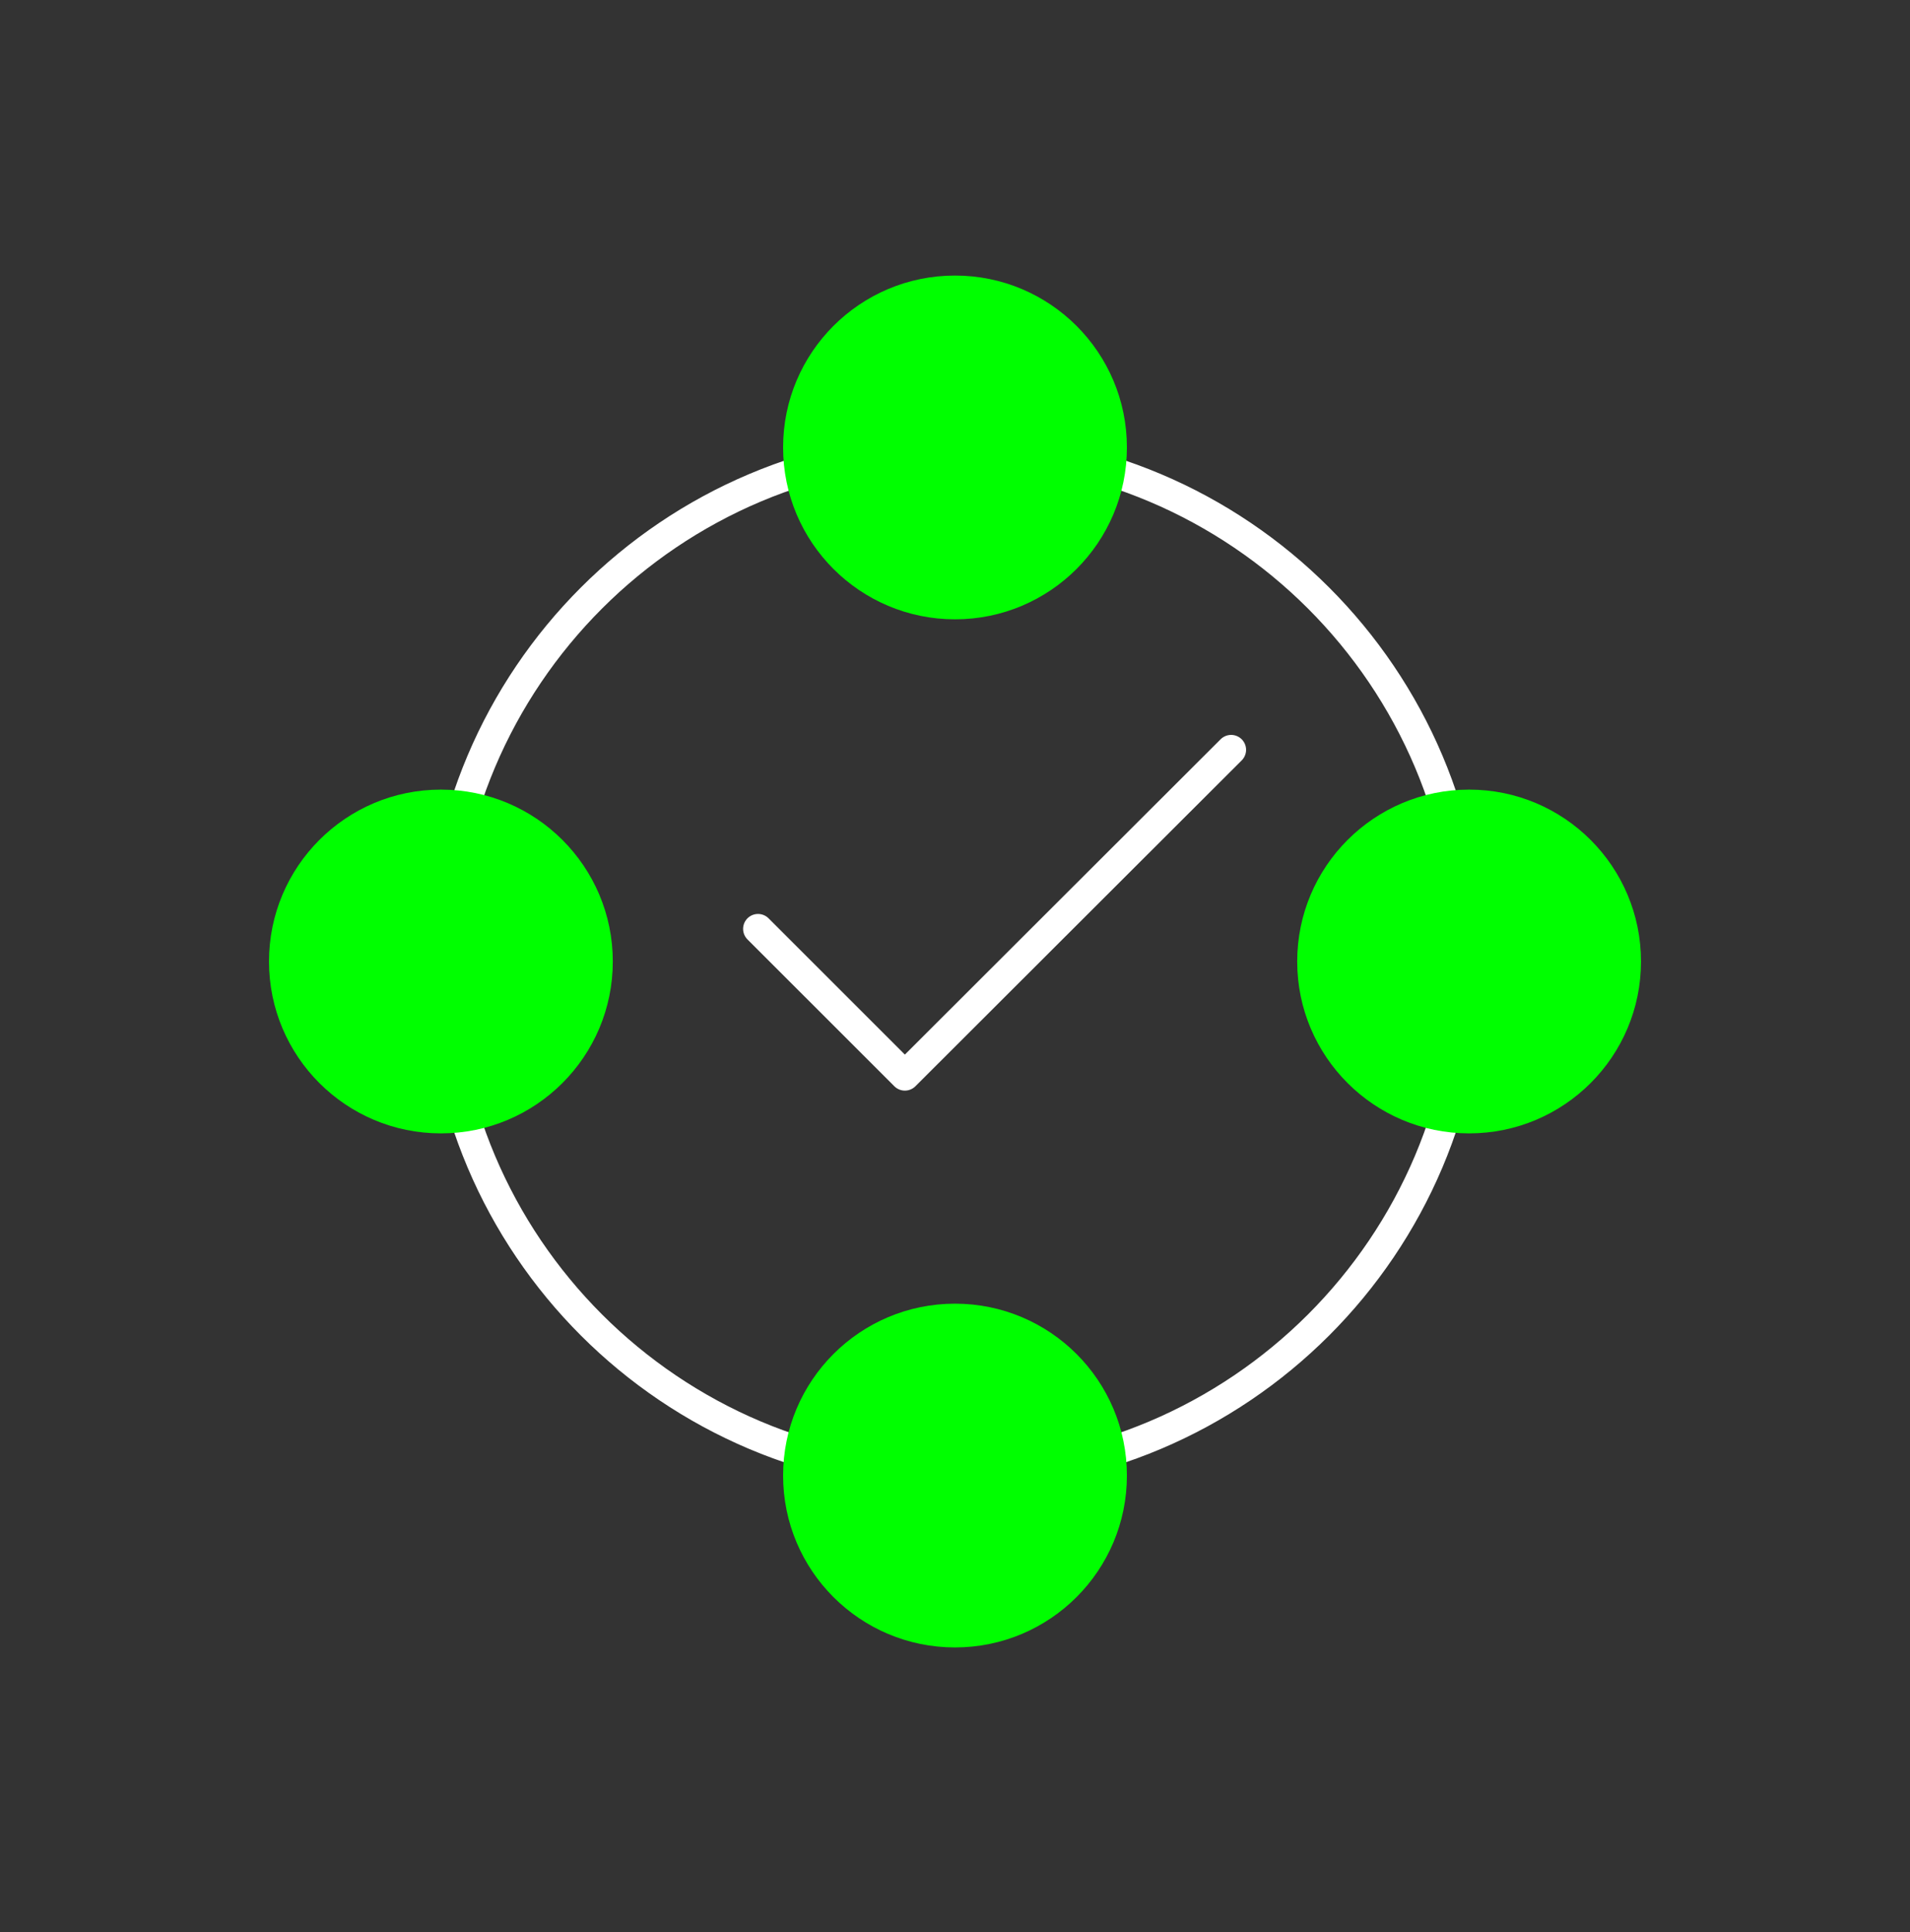 <svg width="86" height="87" viewBox="0 0 86 87" fill="none" xmlns="http://www.w3.org/2000/svg">
<rect x="0" y="0" width="86" height="87" fill="#333333" stroke="none"/>
<g clip-path="url(#clip0_366_17)">
<path d="M34.131 41.827L40.743 48.438L55.434 33.765" stroke="white" stroke-width="1.344" stroke-linecap="round" stroke-linejoin="round"/>
<path d="M43 66.444C55.785 66.444 66.148 56.081 66.148 43.296C66.148 30.512 55.785 20.148 43 20.148C30.216 20.148 19.852 30.512 19.852 43.296C19.852 56.081 30.216 66.444 43 66.444Z" stroke="white" stroke-width="1.344" stroke-linecap="round" stroke-linejoin="round"/>
<path d="M43 27.888C47.275 27.888 50.74 24.422 50.74 20.148C50.74 15.873 47.275 12.408 43 12.408C38.725 12.408 35.26 15.873 35.26 20.148C35.26 24.422 38.725 27.888 43 27.888Z" fill="#00FF00"/>
<path d="M43 74.184C47.275 74.184 50.74 70.719 50.74 66.444C50.74 62.17 47.275 58.704 43 58.704C38.725 58.704 35.26 62.17 35.26 66.444C35.26 70.719 38.725 74.184 43 74.184Z" fill="#00FF00"/>
<path d="M66.148 51.036C70.423 51.036 73.888 47.571 73.888 43.296C73.888 39.022 70.423 35.556 66.148 35.556C61.874 35.556 58.408 39.022 58.408 43.296C58.408 47.571 61.874 51.036 66.148 51.036Z" fill="#00FF00"/>
<path d="M19.852 51.036C24.126 51.036 27.592 47.571 27.592 43.296C27.592 39.022 24.126 35.556 19.852 35.556C15.577 35.556 12.112 39.022 12.112 43.296C12.112 47.571 15.577 51.036 19.852 51.036Z" fill="#00FF00"/>
</g>
<defs>
<clipPath id="clip0_366_17">
<rect width="86" height="86" fill="white" transform="translate(0 0.296)"/>
</clipPath>
</defs>
</svg>

